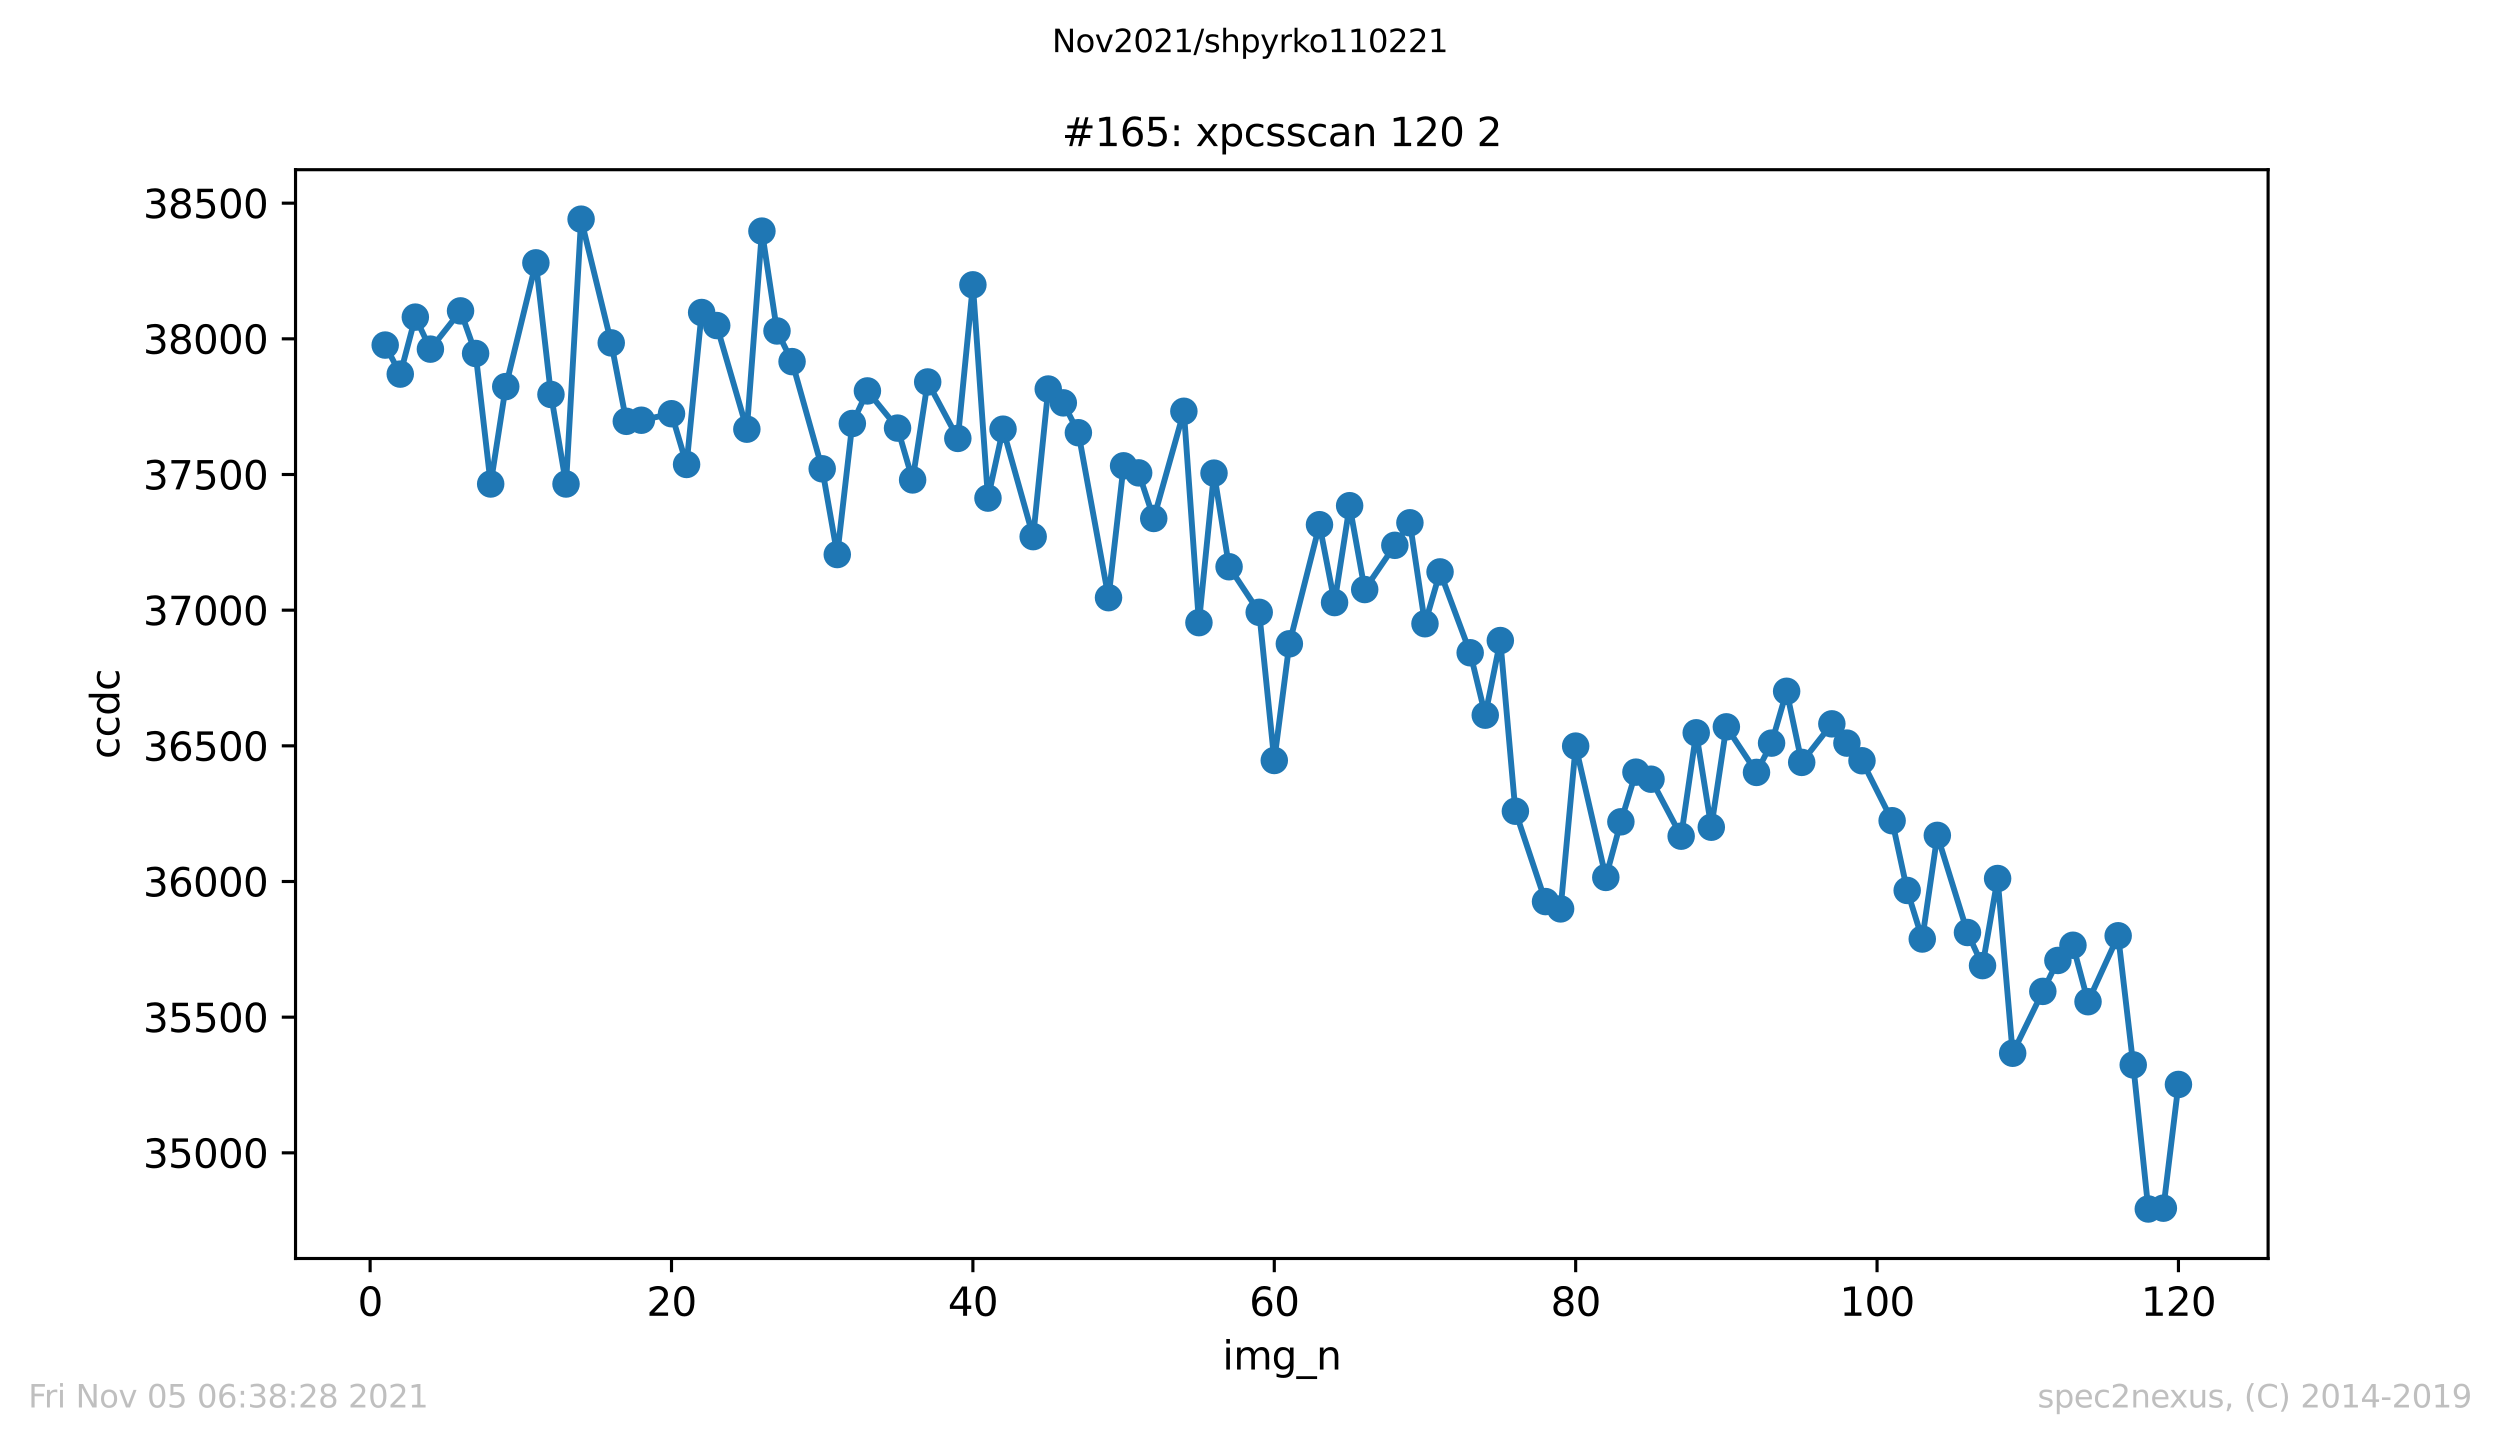 <?xml version="1.0" encoding="utf-8" standalone="no"?>
<!DOCTYPE svg PUBLIC "-//W3C//DTD SVG 1.1//EN"
  "http://www.w3.org/Graphics/SVG/1.1/DTD/svg11.dtd">
<svg height="367.2pt" version="1.1" viewBox="0 0 636.48 367.2" width="636.48pt" xmlns="http://www.w3.org/2000/svg" xmlns:xlink="http://www.w3.org/1999/xlink">
 <defs>
  <style type="text/css">*{stroke-linecap:butt;stroke-linejoin:round;}</style>
 </defs>
 <g id="figure_1">
  <g id="patch_1">
   <path d="M 0 367.2 
L 636.48 367.2 
L 636.48 0 
L 0 0 
z
" style="fill:#ffffff;"/>
  </g>
  <g id="axes_1">
   <g id="patch_2">
    <path d="M 75.24 320.4 
L 577.44 320.4 
L 577.44 43.2 
L 75.24 43.2 
z
" style="fill:#ffffff;"/>
   </g>
   <g id="matplotlib.axis_1">
    <g id="xtick_1">
     <g id="line2d_1">
      <defs>
       <path d="M 0 0 
L 0 3.5 
" id="m4b3292e197" style="stroke:#000000;stroke-width:0.8;"/>
      </defs>
      <g>
       <use style="stroke:#000000;stroke-width:0.8;" x="94.231" xlink:href="#m4b3292e197" y="320.4"/>
      </g>
     </g>
     <g id="text_1">
      <!-- 0 -->
      <g transform="translate(91.05 334.998)scale(0.1 -0.1)">
       <defs>
        <path d="M 2034 4250 
Q 1547 4250 1301 3770 
Q 1056 3291 1056 2328 
Q 1056 1369 1301 889 
Q 1547 409 2034 409 
Q 2525 409 2770 889 
Q 3016 1369 3016 2328 
Q 3016 3291 2770 3770 
Q 2525 4250 2034 4250 
z
M 2034 4750 
Q 2819 4750 3233 4129 
Q 3647 3509 3647 2328 
Q 3647 1150 3233 529 
Q 2819 -91 2034 -91 
Q 1250 -91 836 529 
Q 422 1150 422 2328 
Q 422 3509 836 4129 
Q 1250 4750 2034 4750 
z
" id="DejaVuSans-30" transform="scale(0.016)"/>
       </defs>
       <use xlink:href="#DejaVuSans-30"/>
      </g>
     </g>
    </g>
    <g id="xtick_2">
     <g id="line2d_2">
      <g>
       <use style="stroke:#000000;stroke-width:0.8;" x="170.961" xlink:href="#m4b3292e197" y="320.4"/>
      </g>
     </g>
     <g id="text_2">
      <!-- 20 -->
      <g transform="translate(164.599 334.998)scale(0.1 -0.1)">
       <defs>
        <path d="M 1228 531 
L 3431 531 
L 3431 0 
L 469 0 
L 469 531 
Q 828 903 1448 1529 
Q 2069 2156 2228 2338 
Q 2531 2678 2651 2914 
Q 2772 3150 2772 3378 
Q 2772 3750 2511 3984 
Q 2250 4219 1831 4219 
Q 1534 4219 1204 4116 
Q 875 4013 500 3803 
L 500 4441 
Q 881 4594 1212 4672 
Q 1544 4750 1819 4750 
Q 2544 4750 2975 4387 
Q 3406 4025 3406 3419 
Q 3406 3131 3298 2873 
Q 3191 2616 2906 2266 
Q 2828 2175 2409 1742 
Q 1991 1309 1228 531 
z
" id="DejaVuSans-32" transform="scale(0.016)"/>
       </defs>
       <use xlink:href="#DejaVuSans-32"/>
       <use x="63.623" xlink:href="#DejaVuSans-30"/>
      </g>
     </g>
    </g>
    <g id="xtick_3">
     <g id="line2d_3">
      <g>
       <use style="stroke:#000000;stroke-width:0.8;" x="247.691" xlink:href="#m4b3292e197" y="320.4"/>
      </g>
     </g>
     <g id="text_3">
      <!-- 40 -->
      <g transform="translate(241.329 334.998)scale(0.1 -0.1)">
       <defs>
        <path d="M 2419 4116 
L 825 1625 
L 2419 1625 
L 2419 4116 
z
M 2253 4666 
L 3047 4666 
L 3047 1625 
L 3713 1625 
L 3713 1100 
L 3047 1100 
L 3047 0 
L 2419 0 
L 2419 1100 
L 313 1100 
L 313 1709 
L 2253 4666 
z
" id="DejaVuSans-34" transform="scale(0.016)"/>
       </defs>
       <use xlink:href="#DejaVuSans-34"/>
       <use x="63.623" xlink:href="#DejaVuSans-30"/>
      </g>
     </g>
    </g>
    <g id="xtick_4">
     <g id="line2d_4">
      <g>
       <use style="stroke:#000000;stroke-width:0.8;" x="324.422" xlink:href="#m4b3292e197" y="320.4"/>
      </g>
     </g>
     <g id="text_4">
      <!-- 60 -->
      <g transform="translate(318.059 334.998)scale(0.1 -0.1)">
       <defs>
        <path d="M 2113 2584 
Q 1688 2584 1439 2293 
Q 1191 2003 1191 1497 
Q 1191 994 1439 701 
Q 1688 409 2113 409 
Q 2538 409 2786 701 
Q 3034 994 3034 1497 
Q 3034 2003 2786 2293 
Q 2538 2584 2113 2584 
z
M 3366 4563 
L 3366 3988 
Q 3128 4100 2886 4159 
Q 2644 4219 2406 4219 
Q 1781 4219 1451 3797 
Q 1122 3375 1075 2522 
Q 1259 2794 1537 2939 
Q 1816 3084 2150 3084 
Q 2853 3084 3261 2657 
Q 3669 2231 3669 1497 
Q 3669 778 3244 343 
Q 2819 -91 2113 -91 
Q 1303 -91 875 529 
Q 447 1150 447 2328 
Q 447 3434 972 4092 
Q 1497 4750 2381 4750 
Q 2619 4750 2861 4703 
Q 3103 4656 3366 4563 
z
" id="DejaVuSans-36" transform="scale(0.016)"/>
       </defs>
       <use xlink:href="#DejaVuSans-36"/>
       <use x="63.623" xlink:href="#DejaVuSans-30"/>
      </g>
     </g>
    </g>
    <g id="xtick_5">
     <g id="line2d_5">
      <g>
       <use style="stroke:#000000;stroke-width:0.8;" x="401.152" xlink:href="#m4b3292e197" y="320.4"/>
      </g>
     </g>
     <g id="text_5">
      <!-- 80 -->
      <g transform="translate(394.79 334.998)scale(0.1 -0.1)">
       <defs>
        <path d="M 2034 2216 
Q 1584 2216 1326 1975 
Q 1069 1734 1069 1313 
Q 1069 891 1326 650 
Q 1584 409 2034 409 
Q 2484 409 2743 651 
Q 3003 894 3003 1313 
Q 3003 1734 2745 1975 
Q 2488 2216 2034 2216 
z
M 1403 2484 
Q 997 2584 770 2862 
Q 544 3141 544 3541 
Q 544 4100 942 4425 
Q 1341 4750 2034 4750 
Q 2731 4750 3128 4425 
Q 3525 4100 3525 3541 
Q 3525 3141 3298 2862 
Q 3072 2584 2669 2484 
Q 3125 2378 3379 2068 
Q 3634 1759 3634 1313 
Q 3634 634 3220 271 
Q 2806 -91 2034 -91 
Q 1263 -91 848 271 
Q 434 634 434 1313 
Q 434 1759 690 2068 
Q 947 2378 1403 2484 
z
M 1172 3481 
Q 1172 3119 1398 2916 
Q 1625 2713 2034 2713 
Q 2441 2713 2670 2916 
Q 2900 3119 2900 3481 
Q 2900 3844 2670 4047 
Q 2441 4250 2034 4250 
Q 1625 4250 1398 4047 
Q 1172 3844 1172 3481 
z
" id="DejaVuSans-38" transform="scale(0.016)"/>
       </defs>
       <use xlink:href="#DejaVuSans-38"/>
       <use x="63.623" xlink:href="#DejaVuSans-30"/>
      </g>
     </g>
    </g>
    <g id="xtick_6">
     <g id="line2d_6">
      <g>
       <use style="stroke:#000000;stroke-width:0.8;" x="477.882" xlink:href="#m4b3292e197" y="320.4"/>
      </g>
     </g>
     <g id="text_6">
      <!-- 100 -->
      <g transform="translate(468.339 334.998)scale(0.1 -0.1)">
       <defs>
        <path d="M 794 531 
L 1825 531 
L 1825 4091 
L 703 3866 
L 703 4441 
L 1819 4666 
L 2450 4666 
L 2450 531 
L 3481 531 
L 3481 0 
L 794 0 
L 794 531 
z
" id="DejaVuSans-31" transform="scale(0.016)"/>
       </defs>
       <use xlink:href="#DejaVuSans-31"/>
       <use x="63.623" xlink:href="#DejaVuSans-30"/>
       <use x="127.246" xlink:href="#DejaVuSans-30"/>
      </g>
     </g>
    </g>
    <g id="xtick_7">
     <g id="line2d_7">
      <g>
       <use style="stroke:#000000;stroke-width:0.8;" x="554.613" xlink:href="#m4b3292e197" y="320.4"/>
      </g>
     </g>
     <g id="text_7">
      <!-- 120 -->
      <g transform="translate(545.069 334.998)scale(0.1 -0.1)">
       <use xlink:href="#DejaVuSans-31"/>
       <use x="63.623" xlink:href="#DejaVuSans-32"/>
       <use x="127.246" xlink:href="#DejaVuSans-30"/>
      </g>
     </g>
    </g>
    <g id="text_8">
     <!-- img_n -->
     <g transform="translate(311.238 348.677)scale(0.1 -0.1)">
      <defs>
       <path d="M 603 3500 
L 1178 3500 
L 1178 0 
L 603 0 
L 603 3500 
z
M 603 4863 
L 1178 4863 
L 1178 4134 
L 603 4134 
L 603 4863 
z
" id="DejaVuSans-69" transform="scale(0.016)"/>
       <path d="M 3328 2828 
Q 3544 3216 3844 3400 
Q 4144 3584 4550 3584 
Q 5097 3584 5394 3201 
Q 5691 2819 5691 2113 
L 5691 0 
L 5113 0 
L 5113 2094 
Q 5113 2597 4934 2840 
Q 4756 3084 4391 3084 
Q 3944 3084 3684 2787 
Q 3425 2491 3425 1978 
L 3425 0 
L 2847 0 
L 2847 2094 
Q 2847 2600 2669 2842 
Q 2491 3084 2119 3084 
Q 1678 3084 1418 2786 
Q 1159 2488 1159 1978 
L 1159 0 
L 581 0 
L 581 3500 
L 1159 3500 
L 1159 2956 
Q 1356 3278 1631 3431 
Q 1906 3584 2284 3584 
Q 2666 3584 2933 3390 
Q 3200 3197 3328 2828 
z
" id="DejaVuSans-6d" transform="scale(0.016)"/>
       <path d="M 2906 1791 
Q 2906 2416 2648 2759 
Q 2391 3103 1925 3103 
Q 1463 3103 1205 2759 
Q 947 2416 947 1791 
Q 947 1169 1205 825 
Q 1463 481 1925 481 
Q 2391 481 2648 825 
Q 2906 1169 2906 1791 
z
M 3481 434 
Q 3481 -459 3084 -895 
Q 2688 -1331 1869 -1331 
Q 1566 -1331 1297 -1286 
Q 1028 -1241 775 -1147 
L 775 -588 
Q 1028 -725 1275 -790 
Q 1522 -856 1778 -856 
Q 2344 -856 2625 -561 
Q 2906 -266 2906 331 
L 2906 616 
Q 2728 306 2450 153 
Q 2172 0 1784 0 
Q 1141 0 747 490 
Q 353 981 353 1791 
Q 353 2603 747 3093 
Q 1141 3584 1784 3584 
Q 2172 3584 2450 3431 
Q 2728 3278 2906 2969 
L 2906 3500 
L 3481 3500 
L 3481 434 
z
" id="DejaVuSans-67" transform="scale(0.016)"/>
       <path d="M 3263 -1063 
L 3263 -1509 
L -63 -1509 
L -63 -1063 
L 3263 -1063 
z
" id="DejaVuSans-5f" transform="scale(0.016)"/>
       <path d="M 3513 2113 
L 3513 0 
L 2938 0 
L 2938 2094 
Q 2938 2591 2744 2837 
Q 2550 3084 2163 3084 
Q 1697 3084 1428 2787 
Q 1159 2491 1159 1978 
L 1159 0 
L 581 0 
L 581 3500 
L 1159 3500 
L 1159 2956 
Q 1366 3272 1645 3428 
Q 1925 3584 2291 3584 
Q 2894 3584 3203 3211 
Q 3513 2838 3513 2113 
z
" id="DejaVuSans-6e" transform="scale(0.016)"/>
      </defs>
      <use xlink:href="#DejaVuSans-69"/>
      <use x="27.783" xlink:href="#DejaVuSans-6d"/>
      <use x="125.195" xlink:href="#DejaVuSans-67"/>
      <use x="188.672" xlink:href="#DejaVuSans-5f"/>
      <use x="238.672" xlink:href="#DejaVuSans-6e"/>
     </g>
    </g>
   </g>
   <g id="matplotlib.axis_2">
    <g id="ytick_1">
     <g id="line2d_8">
      <defs>
       <path d="M 0 0 
L -3.5 0 
" id="mcad706a6a6" style="stroke:#000000;stroke-width:0.8;"/>
      </defs>
      <g>
       <use style="stroke:#000000;stroke-width:0.8;" x="75.24" xlink:href="#mcad706a6a6" y="293.501"/>
      </g>
     </g>
     <g id="text_9">
      <!-- 35000 -->
      <g transform="translate(36.428 297.3)scale(0.1 -0.1)">
       <defs>
        <path d="M 2597 2516 
Q 3050 2419 3304 2112 
Q 3559 1806 3559 1356 
Q 3559 666 3084 287 
Q 2609 -91 1734 -91 
Q 1441 -91 1130 -33 
Q 819 25 488 141 
L 488 750 
Q 750 597 1062 519 
Q 1375 441 1716 441 
Q 2309 441 2620 675 
Q 2931 909 2931 1356 
Q 2931 1769 2642 2001 
Q 2353 2234 1838 2234 
L 1294 2234 
L 1294 2753 
L 1863 2753 
Q 2328 2753 2575 2939 
Q 2822 3125 2822 3475 
Q 2822 3834 2567 4026 
Q 2313 4219 1838 4219 
Q 1578 4219 1281 4162 
Q 984 4106 628 3988 
L 628 4550 
Q 988 4650 1302 4700 
Q 1616 4750 1894 4750 
Q 2613 4750 3031 4423 
Q 3450 4097 3450 3541 
Q 3450 3153 3228 2886 
Q 3006 2619 2597 2516 
z
" id="DejaVuSans-33" transform="scale(0.016)"/>
        <path d="M 691 4666 
L 3169 4666 
L 3169 4134 
L 1269 4134 
L 1269 2991 
Q 1406 3038 1543 3061 
Q 1681 3084 1819 3084 
Q 2600 3084 3056 2656 
Q 3513 2228 3513 1497 
Q 3513 744 3044 326 
Q 2575 -91 1722 -91 
Q 1428 -91 1123 -41 
Q 819 9 494 109 
L 494 744 
Q 775 591 1075 516 
Q 1375 441 1709 441 
Q 2250 441 2565 725 
Q 2881 1009 2881 1497 
Q 2881 1984 2565 2268 
Q 2250 2553 1709 2553 
Q 1456 2553 1204 2497 
Q 953 2441 691 2322 
L 691 4666 
z
" id="DejaVuSans-35" transform="scale(0.016)"/>
       </defs>
       <use xlink:href="#DejaVuSans-33"/>
       <use x="63.623" xlink:href="#DejaVuSans-35"/>
       <use x="127.246" xlink:href="#DejaVuSans-30"/>
       <use x="190.869" xlink:href="#DejaVuSans-30"/>
       <use x="254.492" xlink:href="#DejaVuSans-30"/>
      </g>
     </g>
    </g>
    <g id="ytick_2">
     <g id="line2d_9">
      <g>
       <use style="stroke:#000000;stroke-width:0.8;" x="75.24" xlink:href="#mcad706a6a6" y="258.961"/>
      </g>
     </g>
     <g id="text_10">
      <!-- 35500 -->
      <g transform="translate(36.428 262.76)scale(0.1 -0.1)">
       <use xlink:href="#DejaVuSans-33"/>
       <use x="63.623" xlink:href="#DejaVuSans-35"/>
       <use x="127.246" xlink:href="#DejaVuSans-35"/>
       <use x="190.869" xlink:href="#DejaVuSans-30"/>
       <use x="254.492" xlink:href="#DejaVuSans-30"/>
      </g>
     </g>
    </g>
    <g id="ytick_3">
     <g id="line2d_10">
      <g>
       <use style="stroke:#000000;stroke-width:0.8;" x="75.24" xlink:href="#mcad706a6a6" y="224.422"/>
      </g>
     </g>
     <g id="text_11">
      <!-- 36000 -->
      <g transform="translate(36.428 228.221)scale(0.1 -0.1)">
       <use xlink:href="#DejaVuSans-33"/>
       <use x="63.623" xlink:href="#DejaVuSans-36"/>
       <use x="127.246" xlink:href="#DejaVuSans-30"/>
       <use x="190.869" xlink:href="#DejaVuSans-30"/>
       <use x="254.492" xlink:href="#DejaVuSans-30"/>
      </g>
     </g>
    </g>
    <g id="ytick_4">
     <g id="line2d_11">
      <g>
       <use style="stroke:#000000;stroke-width:0.8;" x="75.24" xlink:href="#mcad706a6a6" y="189.882"/>
      </g>
     </g>
     <g id="text_12">
      <!-- 36500 -->
      <g transform="translate(36.428 193.681)scale(0.1 -0.1)">
       <use xlink:href="#DejaVuSans-33"/>
       <use x="63.623" xlink:href="#DejaVuSans-36"/>
       <use x="127.246" xlink:href="#DejaVuSans-35"/>
       <use x="190.869" xlink:href="#DejaVuSans-30"/>
       <use x="254.492" xlink:href="#DejaVuSans-30"/>
      </g>
     </g>
    </g>
    <g id="ytick_5">
     <g id="line2d_12">
      <g>
       <use style="stroke:#000000;stroke-width:0.8;" x="75.24" xlink:href="#mcad706a6a6" y="155.343"/>
      </g>
     </g>
     <g id="text_13">
      <!-- 37000 -->
      <g transform="translate(36.428 159.142)scale(0.1 -0.1)">
       <defs>
        <path d="M 525 4666 
L 3525 4666 
L 3525 4397 
L 1831 0 
L 1172 0 
L 2766 4134 
L 525 4134 
L 525 4666 
z
" id="DejaVuSans-37" transform="scale(0.016)"/>
       </defs>
       <use xlink:href="#DejaVuSans-33"/>
       <use x="63.623" xlink:href="#DejaVuSans-37"/>
       <use x="127.246" xlink:href="#DejaVuSans-30"/>
       <use x="190.869" xlink:href="#DejaVuSans-30"/>
       <use x="254.492" xlink:href="#DejaVuSans-30"/>
      </g>
     </g>
    </g>
    <g id="ytick_6">
     <g id="line2d_13">
      <g>
       <use style="stroke:#000000;stroke-width:0.8;" x="75.24" xlink:href="#mcad706a6a6" y="120.803"/>
      </g>
     </g>
     <g id="text_14">
      <!-- 37500 -->
      <g transform="translate(36.428 124.603)scale(0.1 -0.1)">
       <use xlink:href="#DejaVuSans-33"/>
       <use x="63.623" xlink:href="#DejaVuSans-37"/>
       <use x="127.246" xlink:href="#DejaVuSans-35"/>
       <use x="190.869" xlink:href="#DejaVuSans-30"/>
       <use x="254.492" xlink:href="#DejaVuSans-30"/>
      </g>
     </g>
    </g>
    <g id="ytick_7">
     <g id="line2d_14">
      <g>
       <use style="stroke:#000000;stroke-width:0.8;" x="75.24" xlink:href="#mcad706a6a6" y="86.264"/>
      </g>
     </g>
     <g id="text_15">
      <!-- 38000 -->
      <g transform="translate(36.428 90.063)scale(0.1 -0.1)">
       <use xlink:href="#DejaVuSans-33"/>
       <use x="63.623" xlink:href="#DejaVuSans-38"/>
       <use x="127.246" xlink:href="#DejaVuSans-30"/>
       <use x="190.869" xlink:href="#DejaVuSans-30"/>
       <use x="254.492" xlink:href="#DejaVuSans-30"/>
      </g>
     </g>
    </g>
    <g id="ytick_8">
     <g id="line2d_15">
      <g>
       <use style="stroke:#000000;stroke-width:0.8;" x="75.24" xlink:href="#mcad706a6a6" y="51.724"/>
      </g>
     </g>
     <g id="text_16">
      <!-- 38500 -->
      <g transform="translate(36.428 55.524)scale(0.1 -0.1)">
       <use xlink:href="#DejaVuSans-33"/>
       <use x="63.623" xlink:href="#DejaVuSans-38"/>
       <use x="127.246" xlink:href="#DejaVuSans-35"/>
       <use x="190.869" xlink:href="#DejaVuSans-30"/>
       <use x="254.492" xlink:href="#DejaVuSans-30"/>
      </g>
     </g>
    </g>
    <g id="text_17">
     <!-- ccdc -->
     <g transform="translate(30.348 193.222)rotate(-90)scale(0.1 -0.1)">
      <defs>
       <path d="M 3122 3366 
L 3122 2828 
Q 2878 2963 2633 3030 
Q 2388 3097 2138 3097 
Q 1578 3097 1268 2742 
Q 959 2388 959 1747 
Q 959 1106 1268 751 
Q 1578 397 2138 397 
Q 2388 397 2633 464 
Q 2878 531 3122 666 
L 3122 134 
Q 2881 22 2623 -34 
Q 2366 -91 2075 -91 
Q 1284 -91 818 406 
Q 353 903 353 1747 
Q 353 2603 823 3093 
Q 1294 3584 2113 3584 
Q 2378 3584 2631 3529 
Q 2884 3475 3122 3366 
z
" id="DejaVuSans-63" transform="scale(0.016)"/>
       <path d="M 2906 2969 
L 2906 4863 
L 3481 4863 
L 3481 0 
L 2906 0 
L 2906 525 
Q 2725 213 2448 61 
Q 2172 -91 1784 -91 
Q 1150 -91 751 415 
Q 353 922 353 1747 
Q 353 2572 751 3078 
Q 1150 3584 1784 3584 
Q 2172 3584 2448 3432 
Q 2725 3281 2906 2969 
z
M 947 1747 
Q 947 1113 1208 752 
Q 1469 391 1925 391 
Q 2381 391 2643 752 
Q 2906 1113 2906 1747 
Q 2906 2381 2643 2742 
Q 2381 3103 1925 3103 
Q 1469 3103 1208 2742 
Q 947 2381 947 1747 
z
" id="DejaVuSans-64" transform="scale(0.016)"/>
      </defs>
      <use xlink:href="#DejaVuSans-63"/>
      <use x="54.98" xlink:href="#DejaVuSans-63"/>
      <use x="109.961" xlink:href="#DejaVuSans-64"/>
      <use x="173.438" xlink:href="#DejaVuSans-63"/>
     </g>
    </g>
   </g>
   <g id="line2d_16">
    <path clip-path="url(#pdaec4e88a9)" d="M 98.067 87.853 
L 101.904 95.244 
L 105.74 80.737 
L 109.577 88.889 
L 117.25 79.149 
L 121.086 89.994 
L 124.923 123.221 
L 128.759 98.422 
L 136.432 66.922 
L 140.269 100.425 
L 144.105 123.221 
L 147.942 55.8 
L 155.615 87.3 
L 159.452 107.264 
L 163.288 106.987 
L 170.961 105.33 
L 174.798 118.247 
L 178.634 79.563 
L 182.471 82.879 
L 190.144 109.267 
L 193.98 58.839 
L 197.817 84.261 
L 201.653 92.066 
L 209.326 119.353 
L 213.163 141.182 
L 216.999 107.816 
L 220.836 99.527 
L 228.509 108.991 
L 232.345 122.185 
L 236.182 97.247 
L 243.855 111.616 
L 247.691 72.517 
L 251.528 126.813 
L 255.364 109.267 
L 263.037 136.622 
L 266.874 99.043 
L 270.711 102.566 
L 274.547 110.165 
L 282.22 152.165 
L 286.057 118.593 
L 289.893 120.389 
L 293.73 131.994 
L 301.403 104.708 
L 305.239 158.52 
L 309.076 120.458 
L 312.912 144.29 
L 320.585 155.895 
L 324.422 193.613 
L 328.258 163.909 
L 335.931 133.583 
L 339.768 153.409 
L 343.604 128.747 
L 347.441 150.093 
L 355.114 138.833 
L 358.95 133.099 
L 362.787 158.797 
L 366.623 145.603 
L 374.296 166.188 
L 378.133 182.076 
L 381.969 163.08 
L 385.806 206.53 
L 393.479 229.534 
L 397.316 231.399 
L 401.152 189.951 
L 408.825 223.386 
L 412.662 209.224 
L 416.498 196.583 
L 420.335 198.379 
L 428.008 212.886 
L 431.844 186.566 
L 435.681 210.606 
L 439.517 185.047 
L 447.19 196.652 
L 451.027 189.191 
L 454.863 175.997 
L 458.7 194.096 
L 466.373 184.287 
L 470.209 189.191 
L 474.046 193.682 
L 481.719 208.948 
L 485.555 226.701 
L 489.392 239.066 
L 493.228 212.678 
L 500.901 237.409 
L 504.738 245.836 
L 508.575 223.662 
L 512.411 268.149 
L 520.084 252.399 
L 523.921 244.524 
L 527.757 240.655 
L 531.594 255.024 
L 539.267 238.238 
L 543.103 271.119 
L 546.94 307.8 
L 550.776 307.593 
L 554.613 276.093 
" style="fill:none;stroke:#1f77b4;stroke-linecap:square;stroke-width:1.5;"/>
    <defs>
     <path d="M 0 3 
C 0.796 3 1.559 2.684 2.121 2.121 
C 2.684 1.559 3 0.796 3 0 
C 3 -0.796 2.684 -1.559 2.121 -2.121 
C 1.559 -2.684 0.796 -3 0 -3 
C -0.796 -3 -1.559 -2.684 -2.121 -2.121 
C -2.684 -1.559 -3 -0.796 -3 0 
C -3 0.796 -2.684 1.559 -2.121 2.121 
C -1.559 2.684 -0.796 3 0 3 
z
" id="m178d0442bd" style="stroke:#1f77b4;"/>
    </defs>
    <g clip-path="url(#pdaec4e88a9)">
     <use style="fill:#1f77b4;stroke:#1f77b4;" x="98.067" xlink:href="#m178d0442bd" y="87.853"/>
     <use style="fill:#1f77b4;stroke:#1f77b4;" x="101.904" xlink:href="#m178d0442bd" y="95.244"/>
     <use style="fill:#1f77b4;stroke:#1f77b4;" x="105.74" xlink:href="#m178d0442bd" y="80.737"/>
     <use style="fill:#1f77b4;stroke:#1f77b4;" x="109.577" xlink:href="#m178d0442bd" y="88.889"/>
     <use style="fill:#1f77b4;stroke:#1f77b4;" x="117.25" xlink:href="#m178d0442bd" y="79.149"/>
     <use style="fill:#1f77b4;stroke:#1f77b4;" x="121.086" xlink:href="#m178d0442bd" y="89.994"/>
     <use style="fill:#1f77b4;stroke:#1f77b4;" x="124.923" xlink:href="#m178d0442bd" y="123.221"/>
     <use style="fill:#1f77b4;stroke:#1f77b4;" x="128.759" xlink:href="#m178d0442bd" y="98.422"/>
     <use style="fill:#1f77b4;stroke:#1f77b4;" x="136.432" xlink:href="#m178d0442bd" y="66.922"/>
     <use style="fill:#1f77b4;stroke:#1f77b4;" x="140.269" xlink:href="#m178d0442bd" y="100.425"/>
     <use style="fill:#1f77b4;stroke:#1f77b4;" x="144.105" xlink:href="#m178d0442bd" y="123.221"/>
     <use style="fill:#1f77b4;stroke:#1f77b4;" x="147.942" xlink:href="#m178d0442bd" y="55.8"/>
     <use style="fill:#1f77b4;stroke:#1f77b4;" x="155.615" xlink:href="#m178d0442bd" y="87.3"/>
     <use style="fill:#1f77b4;stroke:#1f77b4;" x="159.452" xlink:href="#m178d0442bd" y="107.264"/>
     <use style="fill:#1f77b4;stroke:#1f77b4;" x="163.288" xlink:href="#m178d0442bd" y="106.987"/>
     <use style="fill:#1f77b4;stroke:#1f77b4;" x="170.961" xlink:href="#m178d0442bd" y="105.33"/>
     <use style="fill:#1f77b4;stroke:#1f77b4;" x="174.798" xlink:href="#m178d0442bd" y="118.247"/>
     <use style="fill:#1f77b4;stroke:#1f77b4;" x="178.634" xlink:href="#m178d0442bd" y="79.563"/>
     <use style="fill:#1f77b4;stroke:#1f77b4;" x="182.471" xlink:href="#m178d0442bd" y="82.879"/>
     <use style="fill:#1f77b4;stroke:#1f77b4;" x="190.144" xlink:href="#m178d0442bd" y="109.267"/>
     <use style="fill:#1f77b4;stroke:#1f77b4;" x="193.98" xlink:href="#m178d0442bd" y="58.839"/>
     <use style="fill:#1f77b4;stroke:#1f77b4;" x="197.817" xlink:href="#m178d0442bd" y="84.261"/>
     <use style="fill:#1f77b4;stroke:#1f77b4;" x="201.653" xlink:href="#m178d0442bd" y="92.066"/>
     <use style="fill:#1f77b4;stroke:#1f77b4;" x="209.326" xlink:href="#m178d0442bd" y="119.353"/>
     <use style="fill:#1f77b4;stroke:#1f77b4;" x="213.163" xlink:href="#m178d0442bd" y="141.182"/>
     <use style="fill:#1f77b4;stroke:#1f77b4;" x="216.999" xlink:href="#m178d0442bd" y="107.816"/>
     <use style="fill:#1f77b4;stroke:#1f77b4;" x="220.836" xlink:href="#m178d0442bd" y="99.527"/>
     <use style="fill:#1f77b4;stroke:#1f77b4;" x="228.509" xlink:href="#m178d0442bd" y="108.991"/>
     <use style="fill:#1f77b4;stroke:#1f77b4;" x="232.345" xlink:href="#m178d0442bd" y="122.185"/>
     <use style="fill:#1f77b4;stroke:#1f77b4;" x="236.182" xlink:href="#m178d0442bd" y="97.247"/>
     <use style="fill:#1f77b4;stroke:#1f77b4;" x="243.855" xlink:href="#m178d0442bd" y="111.616"/>
     <use style="fill:#1f77b4;stroke:#1f77b4;" x="247.691" xlink:href="#m178d0442bd" y="72.517"/>
     <use style="fill:#1f77b4;stroke:#1f77b4;" x="251.528" xlink:href="#m178d0442bd" y="126.813"/>
     <use style="fill:#1f77b4;stroke:#1f77b4;" x="255.364" xlink:href="#m178d0442bd" y="109.267"/>
     <use style="fill:#1f77b4;stroke:#1f77b4;" x="263.037" xlink:href="#m178d0442bd" y="136.622"/>
     <use style="fill:#1f77b4;stroke:#1f77b4;" x="266.874" xlink:href="#m178d0442bd" y="99.043"/>
     <use style="fill:#1f77b4;stroke:#1f77b4;" x="270.711" xlink:href="#m178d0442bd" y="102.566"/>
     <use style="fill:#1f77b4;stroke:#1f77b4;" x="274.547" xlink:href="#m178d0442bd" y="110.165"/>
     <use style="fill:#1f77b4;stroke:#1f77b4;" x="282.22" xlink:href="#m178d0442bd" y="152.165"/>
     <use style="fill:#1f77b4;stroke:#1f77b4;" x="286.057" xlink:href="#m178d0442bd" y="118.593"/>
     <use style="fill:#1f77b4;stroke:#1f77b4;" x="289.893" xlink:href="#m178d0442bd" y="120.389"/>
     <use style="fill:#1f77b4;stroke:#1f77b4;" x="293.73" xlink:href="#m178d0442bd" y="131.994"/>
     <use style="fill:#1f77b4;stroke:#1f77b4;" x="301.403" xlink:href="#m178d0442bd" y="104.708"/>
     <use style="fill:#1f77b4;stroke:#1f77b4;" x="305.239" xlink:href="#m178d0442bd" y="158.52"/>
     <use style="fill:#1f77b4;stroke:#1f77b4;" x="309.076" xlink:href="#m178d0442bd" y="120.458"/>
     <use style="fill:#1f77b4;stroke:#1f77b4;" x="312.912" xlink:href="#m178d0442bd" y="144.29"/>
     <use style="fill:#1f77b4;stroke:#1f77b4;" x="320.585" xlink:href="#m178d0442bd" y="155.895"/>
     <use style="fill:#1f77b4;stroke:#1f77b4;" x="324.422" xlink:href="#m178d0442bd" y="193.613"/>
     <use style="fill:#1f77b4;stroke:#1f77b4;" x="328.258" xlink:href="#m178d0442bd" y="163.909"/>
     <use style="fill:#1f77b4;stroke:#1f77b4;" x="335.931" xlink:href="#m178d0442bd" y="133.583"/>
     <use style="fill:#1f77b4;stroke:#1f77b4;" x="339.768" xlink:href="#m178d0442bd" y="153.409"/>
     <use style="fill:#1f77b4;stroke:#1f77b4;" x="343.604" xlink:href="#m178d0442bd" y="128.747"/>
     <use style="fill:#1f77b4;stroke:#1f77b4;" x="347.441" xlink:href="#m178d0442bd" y="150.093"/>
     <use style="fill:#1f77b4;stroke:#1f77b4;" x="355.114" xlink:href="#m178d0442bd" y="138.833"/>
     <use style="fill:#1f77b4;stroke:#1f77b4;" x="358.95" xlink:href="#m178d0442bd" y="133.099"/>
     <use style="fill:#1f77b4;stroke:#1f77b4;" x="362.787" xlink:href="#m178d0442bd" y="158.797"/>
     <use style="fill:#1f77b4;stroke:#1f77b4;" x="366.623" xlink:href="#m178d0442bd" y="145.603"/>
     <use style="fill:#1f77b4;stroke:#1f77b4;" x="374.296" xlink:href="#m178d0442bd" y="166.188"/>
     <use style="fill:#1f77b4;stroke:#1f77b4;" x="378.133" xlink:href="#m178d0442bd" y="182.076"/>
     <use style="fill:#1f77b4;stroke:#1f77b4;" x="381.969" xlink:href="#m178d0442bd" y="163.08"/>
     <use style="fill:#1f77b4;stroke:#1f77b4;" x="385.806" xlink:href="#m178d0442bd" y="206.53"/>
     <use style="fill:#1f77b4;stroke:#1f77b4;" x="393.479" xlink:href="#m178d0442bd" y="229.534"/>
     <use style="fill:#1f77b4;stroke:#1f77b4;" x="397.316" xlink:href="#m178d0442bd" y="231.399"/>
     <use style="fill:#1f77b4;stroke:#1f77b4;" x="401.152" xlink:href="#m178d0442bd" y="189.951"/>
     <use style="fill:#1f77b4;stroke:#1f77b4;" x="408.825" xlink:href="#m178d0442bd" y="223.386"/>
     <use style="fill:#1f77b4;stroke:#1f77b4;" x="412.662" xlink:href="#m178d0442bd" y="209.224"/>
     <use style="fill:#1f77b4;stroke:#1f77b4;" x="416.498" xlink:href="#m178d0442bd" y="196.583"/>
     <use style="fill:#1f77b4;stroke:#1f77b4;" x="420.335" xlink:href="#m178d0442bd" y="198.379"/>
     <use style="fill:#1f77b4;stroke:#1f77b4;" x="428.008" xlink:href="#m178d0442bd" y="212.886"/>
     <use style="fill:#1f77b4;stroke:#1f77b4;" x="431.844" xlink:href="#m178d0442bd" y="186.566"/>
     <use style="fill:#1f77b4;stroke:#1f77b4;" x="435.681" xlink:href="#m178d0442bd" y="210.606"/>
     <use style="fill:#1f77b4;stroke:#1f77b4;" x="439.517" xlink:href="#m178d0442bd" y="185.047"/>
     <use style="fill:#1f77b4;stroke:#1f77b4;" x="447.19" xlink:href="#m178d0442bd" y="196.652"/>
     <use style="fill:#1f77b4;stroke:#1f77b4;" x="451.027" xlink:href="#m178d0442bd" y="189.191"/>
     <use style="fill:#1f77b4;stroke:#1f77b4;" x="454.863" xlink:href="#m178d0442bd" y="175.997"/>
     <use style="fill:#1f77b4;stroke:#1f77b4;" x="458.7" xlink:href="#m178d0442bd" y="194.096"/>
     <use style="fill:#1f77b4;stroke:#1f77b4;" x="466.373" xlink:href="#m178d0442bd" y="184.287"/>
     <use style="fill:#1f77b4;stroke:#1f77b4;" x="470.209" xlink:href="#m178d0442bd" y="189.191"/>
     <use style="fill:#1f77b4;stroke:#1f77b4;" x="474.046" xlink:href="#m178d0442bd" y="193.682"/>
     <use style="fill:#1f77b4;stroke:#1f77b4;" x="481.719" xlink:href="#m178d0442bd" y="208.948"/>
     <use style="fill:#1f77b4;stroke:#1f77b4;" x="485.555" xlink:href="#m178d0442bd" y="226.701"/>
     <use style="fill:#1f77b4;stroke:#1f77b4;" x="489.392" xlink:href="#m178d0442bd" y="239.066"/>
     <use style="fill:#1f77b4;stroke:#1f77b4;" x="493.228" xlink:href="#m178d0442bd" y="212.678"/>
     <use style="fill:#1f77b4;stroke:#1f77b4;" x="500.901" xlink:href="#m178d0442bd" y="237.409"/>
     <use style="fill:#1f77b4;stroke:#1f77b4;" x="504.738" xlink:href="#m178d0442bd" y="245.836"/>
     <use style="fill:#1f77b4;stroke:#1f77b4;" x="508.575" xlink:href="#m178d0442bd" y="223.662"/>
     <use style="fill:#1f77b4;stroke:#1f77b4;" x="512.411" xlink:href="#m178d0442bd" y="268.149"/>
     <use style="fill:#1f77b4;stroke:#1f77b4;" x="520.084" xlink:href="#m178d0442bd" y="252.399"/>
     <use style="fill:#1f77b4;stroke:#1f77b4;" x="523.921" xlink:href="#m178d0442bd" y="244.524"/>
     <use style="fill:#1f77b4;stroke:#1f77b4;" x="527.757" xlink:href="#m178d0442bd" y="240.655"/>
     <use style="fill:#1f77b4;stroke:#1f77b4;" x="531.594" xlink:href="#m178d0442bd" y="255.024"/>
     <use style="fill:#1f77b4;stroke:#1f77b4;" x="539.267" xlink:href="#m178d0442bd" y="238.238"/>
     <use style="fill:#1f77b4;stroke:#1f77b4;" x="543.103" xlink:href="#m178d0442bd" y="271.119"/>
     <use style="fill:#1f77b4;stroke:#1f77b4;" x="546.94" xlink:href="#m178d0442bd" y="307.8"/>
     <use style="fill:#1f77b4;stroke:#1f77b4;" x="550.776" xlink:href="#m178d0442bd" y="307.593"/>
     <use style="fill:#1f77b4;stroke:#1f77b4;" x="554.613" xlink:href="#m178d0442bd" y="276.093"/>
    </g>
   </g>
   <g id="patch_3">
    <path d="M 75.24 320.4 
L 75.24 43.2 
" style="fill:none;stroke:#000000;stroke-linecap:square;stroke-linejoin:miter;stroke-width:0.8;"/>
   </g>
   <g id="patch_4">
    <path d="M 577.44 320.4 
L 577.44 43.2 
" style="fill:none;stroke:#000000;stroke-linecap:square;stroke-linejoin:miter;stroke-width:0.8;"/>
   </g>
   <g id="patch_5">
    <path d="M 75.24 320.4 
L 577.44 320.4 
" style="fill:none;stroke:#000000;stroke-linecap:square;stroke-linejoin:miter;stroke-width:0.8;"/>
   </g>
   <g id="patch_6">
    <path d="M 75.24 43.2 
L 577.44 43.2 
" style="fill:none;stroke:#000000;stroke-linecap:square;stroke-linejoin:miter;stroke-width:0.8;"/>
   </g>
   <g id="text_18">
    <!-- #165: xpcsscan 120 2 -->
    <g transform="translate(270.356 37.2)scale(0.1 -0.1)">
     <defs>
      <path d="M 3272 2816 
L 2363 2816 
L 2100 1772 
L 3016 1772 
L 3272 2816 
z
M 2803 4594 
L 2478 3297 
L 3391 3297 
L 3719 4594 
L 4219 4594 
L 3897 3297 
L 4872 3297 
L 4872 2816 
L 3775 2816 
L 3519 1772 
L 4513 1772 
L 4513 1294 
L 3397 1294 
L 3072 0 
L 2572 0 
L 2894 1294 
L 1978 1294 
L 1656 0 
L 1153 0 
L 1478 1294 
L 494 1294 
L 494 1772 
L 1594 1772 
L 1856 2816 
L 850 2816 
L 850 3297 
L 1978 3297 
L 2297 4594 
L 2803 4594 
z
" id="DejaVuSans-23" transform="scale(0.016)"/>
      <path d="M 750 794 
L 1409 794 
L 1409 0 
L 750 0 
L 750 794 
z
M 750 3309 
L 1409 3309 
L 1409 2516 
L 750 2516 
L 750 3309 
z
" id="DejaVuSans-3a" transform="scale(0.016)"/>
      <path id="DejaVuSans-20" transform="scale(0.016)"/>
      <path d="M 3513 3500 
L 2247 1797 
L 3578 0 
L 2900 0 
L 1881 1375 
L 863 0 
L 184 0 
L 1544 1831 
L 300 3500 
L 978 3500 
L 1906 2253 
L 2834 3500 
L 3513 3500 
z
" id="DejaVuSans-78" transform="scale(0.016)"/>
      <path d="M 1159 525 
L 1159 -1331 
L 581 -1331 
L 581 3500 
L 1159 3500 
L 1159 2969 
Q 1341 3281 1617 3432 
Q 1894 3584 2278 3584 
Q 2916 3584 3314 3078 
Q 3713 2572 3713 1747 
Q 3713 922 3314 415 
Q 2916 -91 2278 -91 
Q 1894 -91 1617 61 
Q 1341 213 1159 525 
z
M 3116 1747 
Q 3116 2381 2855 2742 
Q 2594 3103 2138 3103 
Q 1681 3103 1420 2742 
Q 1159 2381 1159 1747 
Q 1159 1113 1420 752 
Q 1681 391 2138 391 
Q 2594 391 2855 752 
Q 3116 1113 3116 1747 
z
" id="DejaVuSans-70" transform="scale(0.016)"/>
      <path d="M 2834 3397 
L 2834 2853 
Q 2591 2978 2328 3040 
Q 2066 3103 1784 3103 
Q 1356 3103 1142 2972 
Q 928 2841 928 2578 
Q 928 2378 1081 2264 
Q 1234 2150 1697 2047 
L 1894 2003 
Q 2506 1872 2764 1633 
Q 3022 1394 3022 966 
Q 3022 478 2636 193 
Q 2250 -91 1575 -91 
Q 1294 -91 989 -36 
Q 684 19 347 128 
L 347 722 
Q 666 556 975 473 
Q 1284 391 1588 391 
Q 1994 391 2212 530 
Q 2431 669 2431 922 
Q 2431 1156 2273 1281 
Q 2116 1406 1581 1522 
L 1381 1569 
Q 847 1681 609 1914 
Q 372 2147 372 2553 
Q 372 3047 722 3315 
Q 1072 3584 1716 3584 
Q 2034 3584 2315 3537 
Q 2597 3491 2834 3397 
z
" id="DejaVuSans-73" transform="scale(0.016)"/>
      <path d="M 2194 1759 
Q 1497 1759 1228 1600 
Q 959 1441 959 1056 
Q 959 750 1161 570 
Q 1363 391 1709 391 
Q 2188 391 2477 730 
Q 2766 1069 2766 1631 
L 2766 1759 
L 2194 1759 
z
M 3341 1997 
L 3341 0 
L 2766 0 
L 2766 531 
Q 2569 213 2275 61 
Q 1981 -91 1556 -91 
Q 1019 -91 701 211 
Q 384 513 384 1019 
Q 384 1609 779 1909 
Q 1175 2209 1959 2209 
L 2766 2209 
L 2766 2266 
Q 2766 2663 2505 2880 
Q 2244 3097 1772 3097 
Q 1472 3097 1187 3025 
Q 903 2953 641 2809 
L 641 3341 
Q 956 3463 1253 3523 
Q 1550 3584 1831 3584 
Q 2591 3584 2966 3190 
Q 3341 2797 3341 1997 
z
" id="DejaVuSans-61" transform="scale(0.016)"/>
     </defs>
     <use xlink:href="#DejaVuSans-23"/>
     <use x="83.789" xlink:href="#DejaVuSans-31"/>
     <use x="147.412" xlink:href="#DejaVuSans-36"/>
     <use x="211.035" xlink:href="#DejaVuSans-35"/>
     <use x="274.658" xlink:href="#DejaVuSans-3a"/>
     <use x="308.35" xlink:href="#DejaVuSans-20"/>
     <use x="340.137" xlink:href="#DejaVuSans-78"/>
     <use x="399.316" xlink:href="#DejaVuSans-70"/>
     <use x="462.793" xlink:href="#DejaVuSans-63"/>
     <use x="517.773" xlink:href="#DejaVuSans-73"/>
     <use x="569.873" xlink:href="#DejaVuSans-73"/>
     <use x="621.973" xlink:href="#DejaVuSans-63"/>
     <use x="676.953" xlink:href="#DejaVuSans-61"/>
     <use x="738.232" xlink:href="#DejaVuSans-6e"/>
     <use x="801.611" xlink:href="#DejaVuSans-20"/>
     <use x="833.398" xlink:href="#DejaVuSans-31"/>
     <use x="897.021" xlink:href="#DejaVuSans-32"/>
     <use x="960.645" xlink:href="#DejaVuSans-30"/>
     <use x="1024.268" xlink:href="#DejaVuSans-20"/>
     <use x="1056.055" xlink:href="#DejaVuSans-32"/>
    </g>
   </g>
  </g>
  <g id="text_19">
   <!-- Nov2021/shpyrko110221 -->
   <g transform="translate(267.846 13.279)scale(0.08 -0.08)">
    <defs>
     <path d="M 628 4666 
L 1478 4666 
L 3547 763 
L 3547 4666 
L 4159 4666 
L 4159 0 
L 3309 0 
L 1241 3903 
L 1241 0 
L 628 0 
L 628 4666 
z
" id="DejaVuSans-4e" transform="scale(0.016)"/>
     <path d="M 1959 3097 
Q 1497 3097 1228 2736 
Q 959 2375 959 1747 
Q 959 1119 1226 758 
Q 1494 397 1959 397 
Q 2419 397 2687 759 
Q 2956 1122 2956 1747 
Q 2956 2369 2687 2733 
Q 2419 3097 1959 3097 
z
M 1959 3584 
Q 2709 3584 3137 3096 
Q 3566 2609 3566 1747 
Q 3566 888 3137 398 
Q 2709 -91 1959 -91 
Q 1206 -91 779 398 
Q 353 888 353 1747 
Q 353 2609 779 3096 
Q 1206 3584 1959 3584 
z
" id="DejaVuSans-6f" transform="scale(0.016)"/>
     <path d="M 191 3500 
L 800 3500 
L 1894 563 
L 2988 3500 
L 3597 3500 
L 2284 0 
L 1503 0 
L 191 3500 
z
" id="DejaVuSans-76" transform="scale(0.016)"/>
     <path d="M 1625 4666 
L 2156 4666 
L 531 -594 
L 0 -594 
L 1625 4666 
z
" id="DejaVuSans-2f" transform="scale(0.016)"/>
     <path d="M 3513 2113 
L 3513 0 
L 2938 0 
L 2938 2094 
Q 2938 2591 2744 2837 
Q 2550 3084 2163 3084 
Q 1697 3084 1428 2787 
Q 1159 2491 1159 1978 
L 1159 0 
L 581 0 
L 581 4863 
L 1159 4863 
L 1159 2956 
Q 1366 3272 1645 3428 
Q 1925 3584 2291 3584 
Q 2894 3584 3203 3211 
Q 3513 2838 3513 2113 
z
" id="DejaVuSans-68" transform="scale(0.016)"/>
     <path d="M 2059 -325 
Q 1816 -950 1584 -1140 
Q 1353 -1331 966 -1331 
L 506 -1331 
L 506 -850 
L 844 -850 
Q 1081 -850 1212 -737 
Q 1344 -625 1503 -206 
L 1606 56 
L 191 3500 
L 800 3500 
L 1894 763 
L 2988 3500 
L 3597 3500 
L 2059 -325 
z
" id="DejaVuSans-79" transform="scale(0.016)"/>
     <path d="M 2631 2963 
Q 2534 3019 2420 3045 
Q 2306 3072 2169 3072 
Q 1681 3072 1420 2755 
Q 1159 2438 1159 1844 
L 1159 0 
L 581 0 
L 581 3500 
L 1159 3500 
L 1159 2956 
Q 1341 3275 1631 3429 
Q 1922 3584 2338 3584 
Q 2397 3584 2469 3576 
Q 2541 3569 2628 3553 
L 2631 2963 
z
" id="DejaVuSans-72" transform="scale(0.016)"/>
     <path d="M 581 4863 
L 1159 4863 
L 1159 1991 
L 2875 3500 
L 3609 3500 
L 1753 1863 
L 3688 0 
L 2938 0 
L 1159 1709 
L 1159 0 
L 581 0 
L 581 4863 
z
" id="DejaVuSans-6b" transform="scale(0.016)"/>
    </defs>
    <use xlink:href="#DejaVuSans-4e"/>
    <use x="74.805" xlink:href="#DejaVuSans-6f"/>
    <use x="135.986" xlink:href="#DejaVuSans-76"/>
    <use x="195.166" xlink:href="#DejaVuSans-32"/>
    <use x="258.789" xlink:href="#DejaVuSans-30"/>
    <use x="322.412" xlink:href="#DejaVuSans-32"/>
    <use x="386.035" xlink:href="#DejaVuSans-31"/>
    <use x="449.658" xlink:href="#DejaVuSans-2f"/>
    <use x="483.35" xlink:href="#DejaVuSans-73"/>
    <use x="535.449" xlink:href="#DejaVuSans-68"/>
    <use x="598.828" xlink:href="#DejaVuSans-70"/>
    <use x="662.305" xlink:href="#DejaVuSans-79"/>
    <use x="721.484" xlink:href="#DejaVuSans-72"/>
    <use x="762.598" xlink:href="#DejaVuSans-6b"/>
    <use x="816.883" xlink:href="#DejaVuSans-6f"/>
    <use x="878.064" xlink:href="#DejaVuSans-31"/>
    <use x="941.688" xlink:href="#DejaVuSans-31"/>
    <use x="1005.311" xlink:href="#DejaVuSans-30"/>
    <use x="1068.934" xlink:href="#DejaVuSans-32"/>
    <use x="1132.557" xlink:href="#DejaVuSans-32"/>
    <use x="1196.18" xlink:href="#DejaVuSans-31"/>
   </g>
  </g>
  <g id="text_20">
   <!-- Fri Nov 05 06:38:28 2021 -->
   <g style="fill:#808080;opacity:0.5;" transform="translate(7.2 358.336)scale(0.08 -0.08)">
    <defs>
     <path d="M 628 4666 
L 3309 4666 
L 3309 4134 
L 1259 4134 
L 1259 2759 
L 3109 2759 
L 3109 2228 
L 1259 2228 
L 1259 0 
L 628 0 
L 628 4666 
z
" id="DejaVuSans-46" transform="scale(0.016)"/>
    </defs>
    <use xlink:href="#DejaVuSans-46"/>
    <use x="50.27" xlink:href="#DejaVuSans-72"/>
    <use x="91.383" xlink:href="#DejaVuSans-69"/>
    <use x="119.166" xlink:href="#DejaVuSans-20"/>
    <use x="150.953" xlink:href="#DejaVuSans-4e"/>
    <use x="225.758" xlink:href="#DejaVuSans-6f"/>
    <use x="286.939" xlink:href="#DejaVuSans-76"/>
    <use x="346.119" xlink:href="#DejaVuSans-20"/>
    <use x="377.906" xlink:href="#DejaVuSans-30"/>
    <use x="441.529" xlink:href="#DejaVuSans-35"/>
    <use x="505.152" xlink:href="#DejaVuSans-20"/>
    <use x="536.939" xlink:href="#DejaVuSans-30"/>
    <use x="600.562" xlink:href="#DejaVuSans-36"/>
    <use x="664.186" xlink:href="#DejaVuSans-3a"/>
    <use x="697.877" xlink:href="#DejaVuSans-33"/>
    <use x="761.5" xlink:href="#DejaVuSans-38"/>
    <use x="825.123" xlink:href="#DejaVuSans-3a"/>
    <use x="858.814" xlink:href="#DejaVuSans-32"/>
    <use x="922.438" xlink:href="#DejaVuSans-38"/>
    <use x="986.061" xlink:href="#DejaVuSans-20"/>
    <use x="1017.848" xlink:href="#DejaVuSans-32"/>
    <use x="1081.471" xlink:href="#DejaVuSans-30"/>
    <use x="1145.094" xlink:href="#DejaVuSans-32"/>
    <use x="1208.717" xlink:href="#DejaVuSans-31"/>
   </g>
  </g>
  <g id="text_21">
   <!-- spec2nexus, (C) 2014-2019 -->
   <g style="fill:#808080;opacity:0.5;" transform="translate(518.735 358.336)scale(0.08 -0.08)">
    <defs>
     <path d="M 3597 1894 
L 3597 1613 
L 953 1613 
Q 991 1019 1311 708 
Q 1631 397 2203 397 
Q 2534 397 2845 478 
Q 3156 559 3463 722 
L 3463 178 
Q 3153 47 2828 -22 
Q 2503 -91 2169 -91 
Q 1331 -91 842 396 
Q 353 884 353 1716 
Q 353 2575 817 3079 
Q 1281 3584 2069 3584 
Q 2775 3584 3186 3129 
Q 3597 2675 3597 1894 
z
M 3022 2063 
Q 3016 2534 2758 2815 
Q 2500 3097 2075 3097 
Q 1594 3097 1305 2825 
Q 1016 2553 972 2059 
L 3022 2063 
z
" id="DejaVuSans-65" transform="scale(0.016)"/>
     <path d="M 544 1381 
L 544 3500 
L 1119 3500 
L 1119 1403 
Q 1119 906 1312 657 
Q 1506 409 1894 409 
Q 2359 409 2629 706 
Q 2900 1003 2900 1516 
L 2900 3500 
L 3475 3500 
L 3475 0 
L 2900 0 
L 2900 538 
Q 2691 219 2414 64 
Q 2138 -91 1772 -91 
Q 1169 -91 856 284 
Q 544 659 544 1381 
z
M 1991 3584 
L 1991 3584 
z
" id="DejaVuSans-75" transform="scale(0.016)"/>
     <path d="M 750 794 
L 1409 794 
L 1409 256 
L 897 -744 
L 494 -744 
L 750 256 
L 750 794 
z
" id="DejaVuSans-2c" transform="scale(0.016)"/>
     <path d="M 1984 4856 
Q 1566 4138 1362 3434 
Q 1159 2731 1159 2009 
Q 1159 1288 1364 580 
Q 1569 -128 1984 -844 
L 1484 -844 
Q 1016 -109 783 600 
Q 550 1309 550 2009 
Q 550 2706 781 3412 
Q 1013 4119 1484 4856 
L 1984 4856 
z
" id="DejaVuSans-28" transform="scale(0.016)"/>
     <path d="M 4122 4306 
L 4122 3641 
Q 3803 3938 3442 4084 
Q 3081 4231 2675 4231 
Q 1875 4231 1450 3742 
Q 1025 3253 1025 2328 
Q 1025 1406 1450 917 
Q 1875 428 2675 428 
Q 3081 428 3442 575 
Q 3803 722 4122 1019 
L 4122 359 
Q 3791 134 3420 21 
Q 3050 -91 2638 -91 
Q 1578 -91 968 557 
Q 359 1206 359 2328 
Q 359 3453 968 4101 
Q 1578 4750 2638 4750 
Q 3056 4750 3426 4639 
Q 3797 4528 4122 4306 
z
" id="DejaVuSans-43" transform="scale(0.016)"/>
     <path d="M 513 4856 
L 1013 4856 
Q 1481 4119 1714 3412 
Q 1947 2706 1947 2009 
Q 1947 1309 1714 600 
Q 1481 -109 1013 -844 
L 513 -844 
Q 928 -128 1133 580 
Q 1338 1288 1338 2009 
Q 1338 2731 1133 3434 
Q 928 4138 513 4856 
z
" id="DejaVuSans-29" transform="scale(0.016)"/>
     <path d="M 313 2009 
L 1997 2009 
L 1997 1497 
L 313 1497 
L 313 2009 
z
" id="DejaVuSans-2d" transform="scale(0.016)"/>
     <path d="M 703 97 
L 703 672 
Q 941 559 1184 500 
Q 1428 441 1663 441 
Q 2288 441 2617 861 
Q 2947 1281 2994 2138 
Q 2813 1869 2534 1725 
Q 2256 1581 1919 1581 
Q 1219 1581 811 2004 
Q 403 2428 403 3163 
Q 403 3881 828 4315 
Q 1253 4750 1959 4750 
Q 2769 4750 3195 4129 
Q 3622 3509 3622 2328 
Q 3622 1225 3098 567 
Q 2575 -91 1691 -91 
Q 1453 -91 1209 -44 
Q 966 3 703 97 
z
M 1959 2075 
Q 2384 2075 2632 2365 
Q 2881 2656 2881 3163 
Q 2881 3666 2632 3958 
Q 2384 4250 1959 4250 
Q 1534 4250 1286 3958 
Q 1038 3666 1038 3163 
Q 1038 2656 1286 2365 
Q 1534 2075 1959 2075 
z
" id="DejaVuSans-39" transform="scale(0.016)"/>
    </defs>
    <use xlink:href="#DejaVuSans-73"/>
    <use x="52.1" xlink:href="#DejaVuSans-70"/>
    <use x="115.576" xlink:href="#DejaVuSans-65"/>
    <use x="177.1" xlink:href="#DejaVuSans-63"/>
    <use x="232.08" xlink:href="#DejaVuSans-32"/>
    <use x="295.703" xlink:href="#DejaVuSans-6e"/>
    <use x="359.082" xlink:href="#DejaVuSans-65"/>
    <use x="418.855" xlink:href="#DejaVuSans-78"/>
    <use x="478.035" xlink:href="#DejaVuSans-75"/>
    <use x="541.414" xlink:href="#DejaVuSans-73"/>
    <use x="593.514" xlink:href="#DejaVuSans-2c"/>
    <use x="625.301" xlink:href="#DejaVuSans-20"/>
    <use x="657.088" xlink:href="#DejaVuSans-28"/>
    <use x="696.102" xlink:href="#DejaVuSans-43"/>
    <use x="765.926" xlink:href="#DejaVuSans-29"/>
    <use x="804.939" xlink:href="#DejaVuSans-20"/>
    <use x="836.727" xlink:href="#DejaVuSans-32"/>
    <use x="900.35" xlink:href="#DejaVuSans-30"/>
    <use x="963.973" xlink:href="#DejaVuSans-31"/>
    <use x="1027.596" xlink:href="#DejaVuSans-34"/>
    <use x="1091.219" xlink:href="#DejaVuSans-2d"/>
    <use x="1127.303" xlink:href="#DejaVuSans-32"/>
    <use x="1190.926" xlink:href="#DejaVuSans-30"/>
    <use x="1254.549" xlink:href="#DejaVuSans-31"/>
    <use x="1318.172" xlink:href="#DejaVuSans-39"/>
   </g>
  </g>
 </g>
 <defs>
  <clipPath id="pdaec4e88a9">
   <rect height="277.2" width="502.2" x="75.24" y="43.2"/>
  </clipPath>
 </defs>
</svg>
